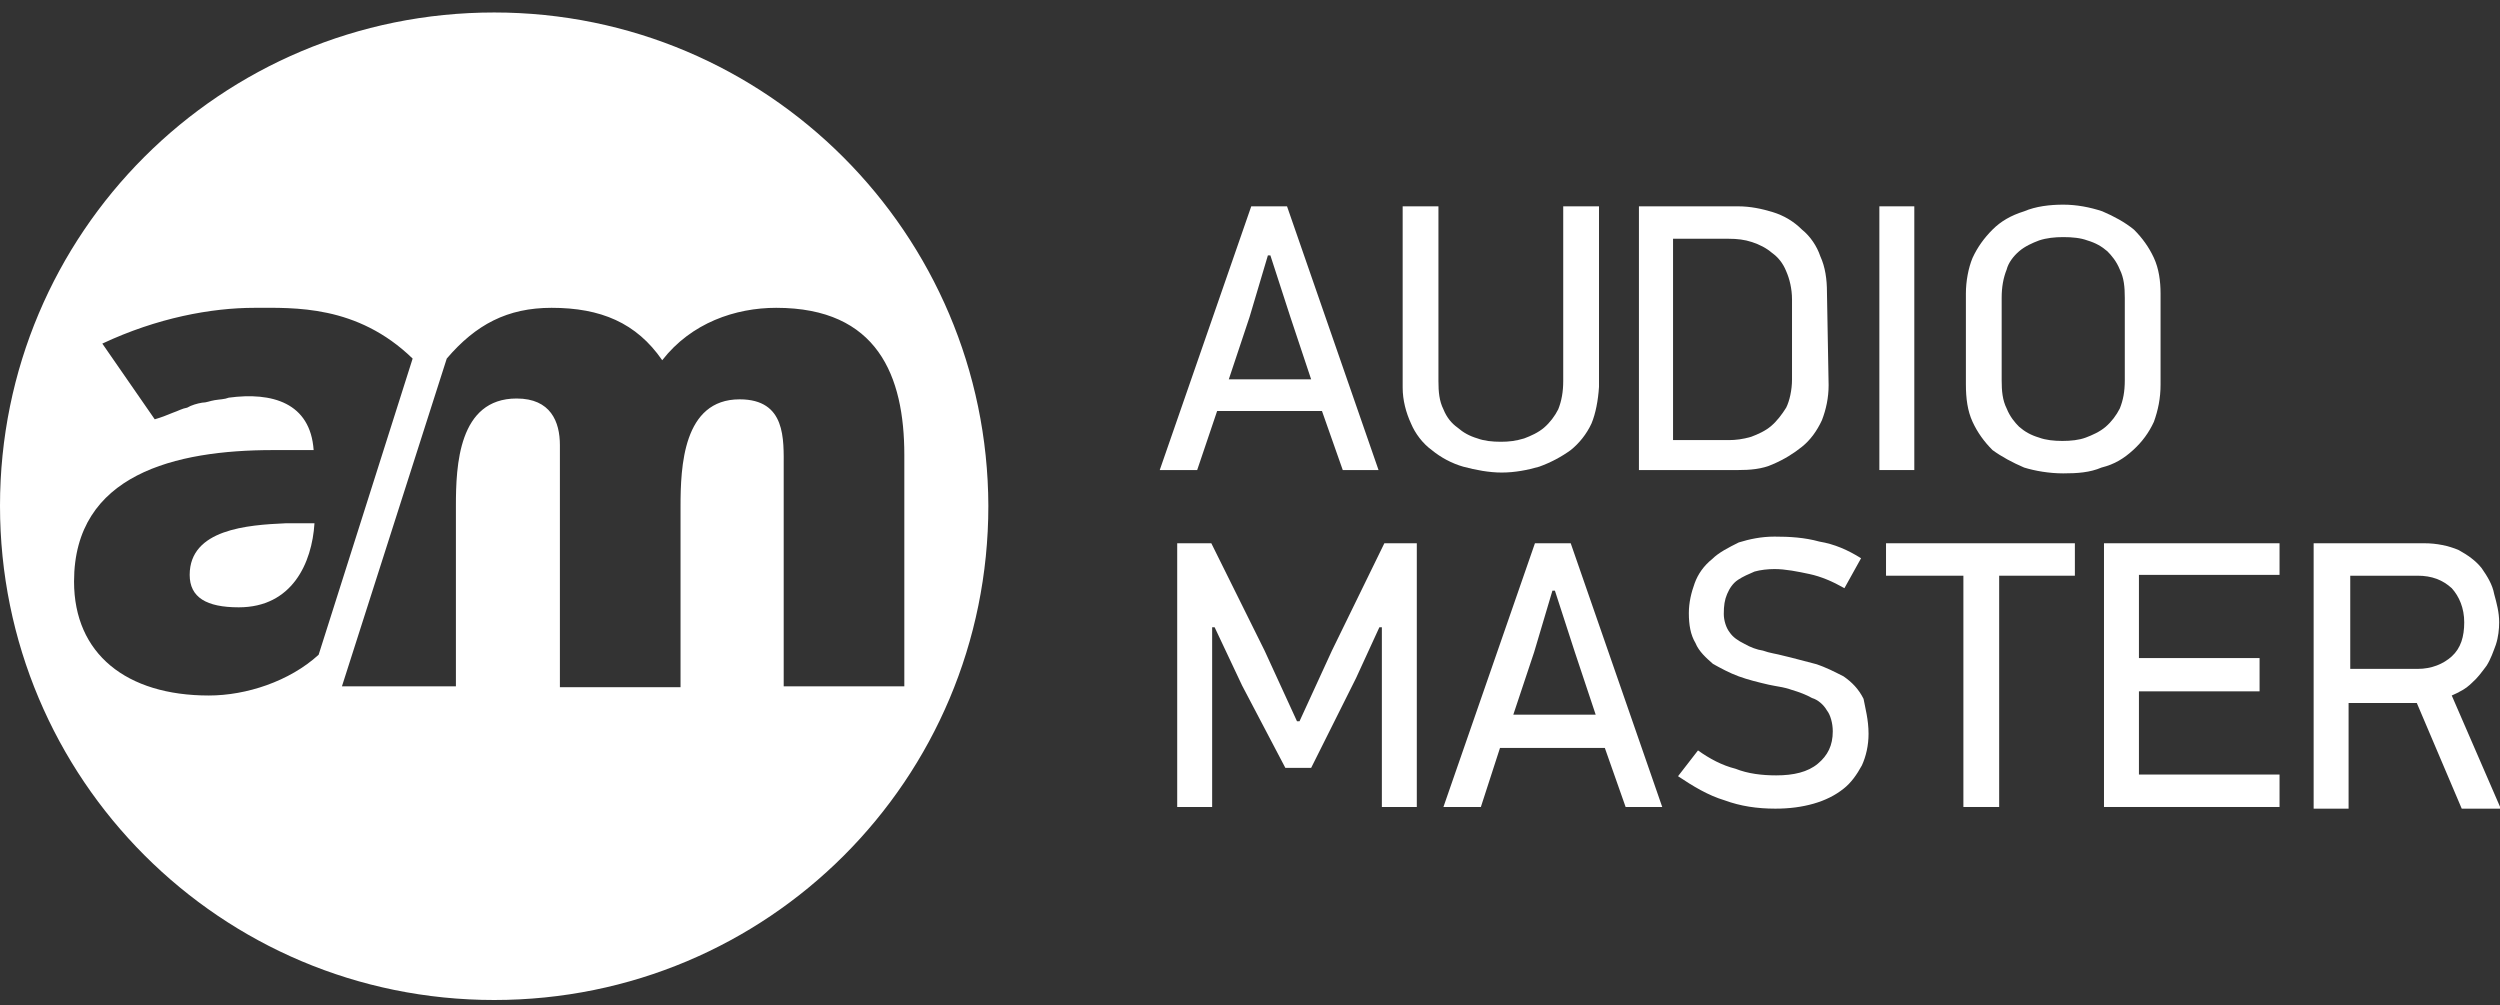 <?xml version="1.0" encoding="utf-8"?>
<!-- Generator: Adobe Illustrator 22.0.1, SVG Export Plug-In . SVG Version: 6.00 Build 0)  -->
<svg version="1.1" id="Layer_1" xmlns="http://www.w3.org/2000/svg" xmlns:xlink="http://www.w3.org/1999/xlink" x="0px" y="0px"
	 viewBox="0 0 300.5 120.8" style="enable-background:new 0 0 300.5 120.8;" xml:space="preserve">
<rect x="0" y="0" width="300.5" height="120.8" fill="#333333" stroke="none"/>
<style type="text/css">
	.st0{fill:#FFFFFF;}
</style>
<g id="logo">
	<g>
		<g>
			<path class="st0" d="M59.4,1.5C26.5,1.5,0,28,0,60.8s26.5,59.4,59.4,59.4s59.4-26.5,59.4-59.4C118.7,28.1,92.2,1.5,59.4,1.5z
				 M25.1,83.6c-9.9,0-16.2-5-16.2-13.7c0-12.9,12.2-15.8,23.9-15.8h4.9c-0.4-5.7-5-7-10.2-6.3C27,48,26.4,48,25.8,48.1
				c-0.6,0.1-1,0.3-1.5,0.3c-0.6,0.1-1.3,0.3-1.8,0.6c-0.6,0.1-1.1,0.4-1.7,0.6c-0.7,0.3-1.5,0.6-2.2,0.8l-6.3-9.1
				c6.6-3.1,13.1-4.3,18.3-4.3c4.7,0,12.3-0.4,19,6.1L38.3,78.7C34.8,81.9,29.6,83.6,25.1,83.6z M94.2,82.5V56.2
				c0-3.4,0.3-8.2-5.3-8.2c-6.8,0-7.1,8.1-7.1,12.9v21.7H67.3V56.2v-2.7c0-2.8-1.1-5.6-5.2-5.6c-7,0-7.3,8.1-7.3,12.9v21.7H41.1
				l12.6-39.4c3.5-4.1,7.3-6.1,12.6-6.1c5.9,0,10.2,1.8,13.3,6.3c3.5-4.5,8.8-6.3,13.7-6.3c12.2,0,15.4,8.2,15.4,17.7v27.8
				L94.2,82.5L94.2,82.5z"/>
			<path class="st0" d="M22.8,69.1c0,2.7,2,3.9,5.9,3.9c6.4,0,8.8-5.3,9.1-10.1h-3.5C29.8,63.1,22.8,63.6,22.8,69.1z"/>
		</g>
		<g>
			<path class="st0" d="M161.4,56.5l-2.5-7.1h-12.6l-2.4,7.1h-4.5l11-31.7h4.3l11,31.7H161.4z M152.4,30.7l-2.2,7.4l-2.5,7.5h9.9
				l-2.5-7.5l-2.4-7.4C152.7,30.7,152.4,30.7,152.4,30.7z"/>
			<path class="st0" d="M191.3,50.9c-0.6,1.3-1.5,2.4-2.5,3.2c-1.1,0.8-2.4,1.5-3.8,2c-1.4,0.4-2.9,0.7-4.5,0.7
				c-1.5,0-3.1-0.3-4.6-0.7c-1.4-0.4-2.7-1.1-3.8-2c-1.1-0.8-2-2-2.5-3.2c-0.6-1.3-1-2.8-1-4.3V24.8h4.3v21c0,1.3,0.1,2.4,0.6,3.4
				c0.4,1,1,1.7,1.7,2.2c0.7,0.6,1.4,1,2.4,1.3c0.8,0.3,1.8,0.4,2.8,0.4c1,0,1.8-0.1,2.8-0.4c0.8-0.3,1.7-0.7,2.4-1.3
				c0.7-0.6,1.3-1.4,1.7-2.2c0.4-1,0.6-2.1,0.6-3.4v-21h4.3v21.7C192.1,48.1,191.8,49.7,191.3,50.9"/>
			<path class="st0" d="M219.8,46.3c0,1.5-0.3,2.9-0.8,4.2c-0.6,1.3-1.4,2.4-2.4,3.2c-1,0.8-2.1,1.5-3.5,2.1
				c-1.3,0.6-2.8,0.7-4.2,0.7H197V24.8h11.9c1.5,0,2.9,0.3,4.2,0.7c1.3,0.4,2.5,1.1,3.5,2.1c1,0.8,1.8,2,2.2,3.2
				c0.6,1.3,0.8,2.8,0.8,4.3L219.8,46.3L219.8,46.3z M215.4,36c0-1.3-0.3-2.5-0.7-3.4c-0.4-1-1-1.7-1.7-2.2c-0.7-0.6-1.5-1-2.4-1.3
				s-1.8-0.4-2.8-0.4h-6.7v24.2h6.7c0.8,0,1.7-0.1,2.7-0.4c0.8-0.3,1.7-0.7,2.4-1.3c0.7-0.6,1.3-1.4,1.8-2.2
				c0.4-0.8,0.7-2.1,0.7-3.4V36z"/>
			<rect x="225.9" y="24.8" class="st0" width="4.2" height="31.7"/>
			<path class="st0" d="M259.7,46.2c0,1.7-0.3,3.1-0.8,4.5c-0.6,1.3-1.4,2.4-2.5,3.4c-1.1,1-2.2,1.7-3.8,2.1
				c-1.4,0.6-2.9,0.7-4.6,0.7s-3.4-0.3-4.7-0.7c-1.4-0.6-2.7-1.3-3.8-2.1c-1-1-1.8-2.1-2.4-3.4s-0.8-2.8-0.8-4.5V35.3
				c0-1.5,0.3-3.1,0.8-4.3c0.6-1.3,1.4-2.4,2.4-3.4c1-1,2.2-1.7,3.8-2.2c1.4-0.6,3.1-0.8,4.7-0.8s3.2,0.3,4.7,0.8
				c1.4,0.6,2.7,1.3,3.8,2.2c1,1,1.8,2.1,2.4,3.4c0.6,1.3,0.8,2.8,0.8,4.3L259.7,46.2L259.7,46.2z M255.4,35.8
				c0-1.3-0.1-2.4-0.6-3.4c-0.4-1-1-1.7-1.5-2.2c-0.7-0.6-1.4-1-2.4-1.3c-0.8-0.3-1.8-0.4-2.9-0.4c-1,0-2,0.1-2.9,0.4
				c-0.8,0.3-1.7,0.7-2.4,1.3c-0.7,0.6-1.3,1.4-1.5,2.2c-0.4,1-0.6,2.1-0.6,3.4v9.9c0,1.3,0.1,2.4,0.6,3.4c0.4,1,1,1.7,1.5,2.2
				c0.7,0.6,1.4,1,2.4,1.3c0.8,0.3,1.8,0.4,2.8,0.4c1,0,2-0.1,2.8-0.4c0.8-0.3,1.7-0.7,2.4-1.3c0.7-0.6,1.3-1.4,1.7-2.2
				c0.4-1,0.6-2,0.6-3.4v-9.9H255.4z"/>
			<polygon class="st0" points="156.2,86.7 160.1,78.2 166.4,65.3 170.3,65.3 170.3,97 166.1,97 166.1,75.4 165.8,75.4 163,81.5 
				157.6,92.3 154.5,92.3 149.3,82.4 146,75.4 145.7,75.4 145.7,97 141.5,97 141.5,65.3 145.6,65.3 152,78.2 155.9,86.7 			"/>
			<path class="st0" d="M195.4,97l-2.5-7.1h-12.6L178,97h-4.5l11-31.7h4.3l11,31.7C199.9,97,195.4,97,195.4,97z M186.6,71l-2.2,7.4
				l-2.5,7.5h9.9l-2.5-7.5l-2.4-7.4H186.6z"/>
			<path class="st0" d="M224.6,88.2c0,1.4-0.3,2.7-0.8,3.8c-0.6,1.1-1.3,2.1-2.2,2.8c-1,0.8-2.2,1.4-3.6,1.8
				c-1.4,0.4-2.9,0.6-4.6,0.6c-2.2,0-4.2-0.3-6.1-1c-2-0.6-3.8-1.7-5.6-2.9l2.4-3.1c1.4,1,2.9,1.8,4.5,2.2c1.5,0.6,3.2,0.8,4.9,0.8
				c2.1,0,3.8-0.4,5-1.4s1.8-2.2,1.8-3.9c0-1-0.3-2-0.7-2.5c-0.4-0.7-1.1-1.3-1.8-1.5c-0.7-0.4-1.5-0.7-2.5-1
				c-0.8-0.3-1.8-0.4-2.7-0.6c-1.3-0.3-2.5-0.6-3.6-1c-1.1-0.4-2.2-1-3.1-1.5c-0.8-0.7-1.7-1.5-2.1-2.5c-0.6-1-0.8-2.2-0.8-3.6
				c0-1.3,0.3-2.5,0.7-3.6c0.4-1.1,1.1-2.1,2.1-2.9c0.8-0.8,2-1.4,3.2-2c1.3-0.4,2.7-0.7,4.3-0.7c1.8,0,3.6,0.1,5.4,0.6
				c1.8,0.3,3.4,1,5,2l-2,3.6c-1.4-0.8-2.8-1.4-4.2-1.7c-1.4-0.3-2.9-0.6-4.2-0.6c-0.8,0-1.7,0.1-2.4,0.3c-0.7,0.3-1.4,0.6-2,1
				c-0.6,0.4-1,1-1.3,1.7c-0.3,0.7-0.4,1.4-0.4,2.4c0,0.8,0.3,1.7,0.7,2.2c0.4,0.6,1,1,1.8,1.4c0.7,0.4,1.5,0.7,2.2,0.8
				c0.8,0.3,1.7,0.4,2.4,0.6c1.3,0.3,2.7,0.7,3.9,1c1.3,0.4,2.4,1,3.4,1.5c1,0.7,1.8,1.5,2.4,2.7C224.2,85.1,224.6,86.5,224.6,88.2"
				/>
			<polygon class="st0" points="240.3,69.2 240.3,97 236,97 236,69.2 226.7,69.2 226.7,65.3 249.4,65.3 249.4,69.2 			"/>
			<polygon class="st0" points="252.9,97 252.9,65.3 274,65.3 274,69.1 257.1,69.1 257.1,79.1 271.6,79.1 271.6,83.1 257.1,83.1 
				257.1,93.1 274,93.1 274,97 			"/>
			<path class="st0" d="M291.4,65.3c1.5,0,2.9,0.3,4.1,0.8c1.1,0.6,2.1,1.3,2.8,2.2c0.7,1,1.3,2,1.5,3.1c0.3,1.1,0.6,2.2,0.6,3.4
				c0,0.8-0.1,1.8-0.4,2.7c-0.3,0.8-0.6,1.7-1.1,2.5c-0.6,0.8-1.1,1.5-1.8,2.1c-0.7,0.7-1.5,1.1-2.4,1.5l5.9,13.6h-4.7l-5.4-12.7
				h-8.2v12.7h-4.2V65.3H291.4z M296.2,74.8c0-1.7-0.6-3.1-1.5-4.1c-1.1-1-2.4-1.5-4.1-1.5h-8.1v11.2h8.1c1.7,0,3.1-0.6,4.1-1.5
				C295.8,77.9,296.2,76.5,296.2,74.8"/>
		</g>
	</g>
</g>
</svg>
